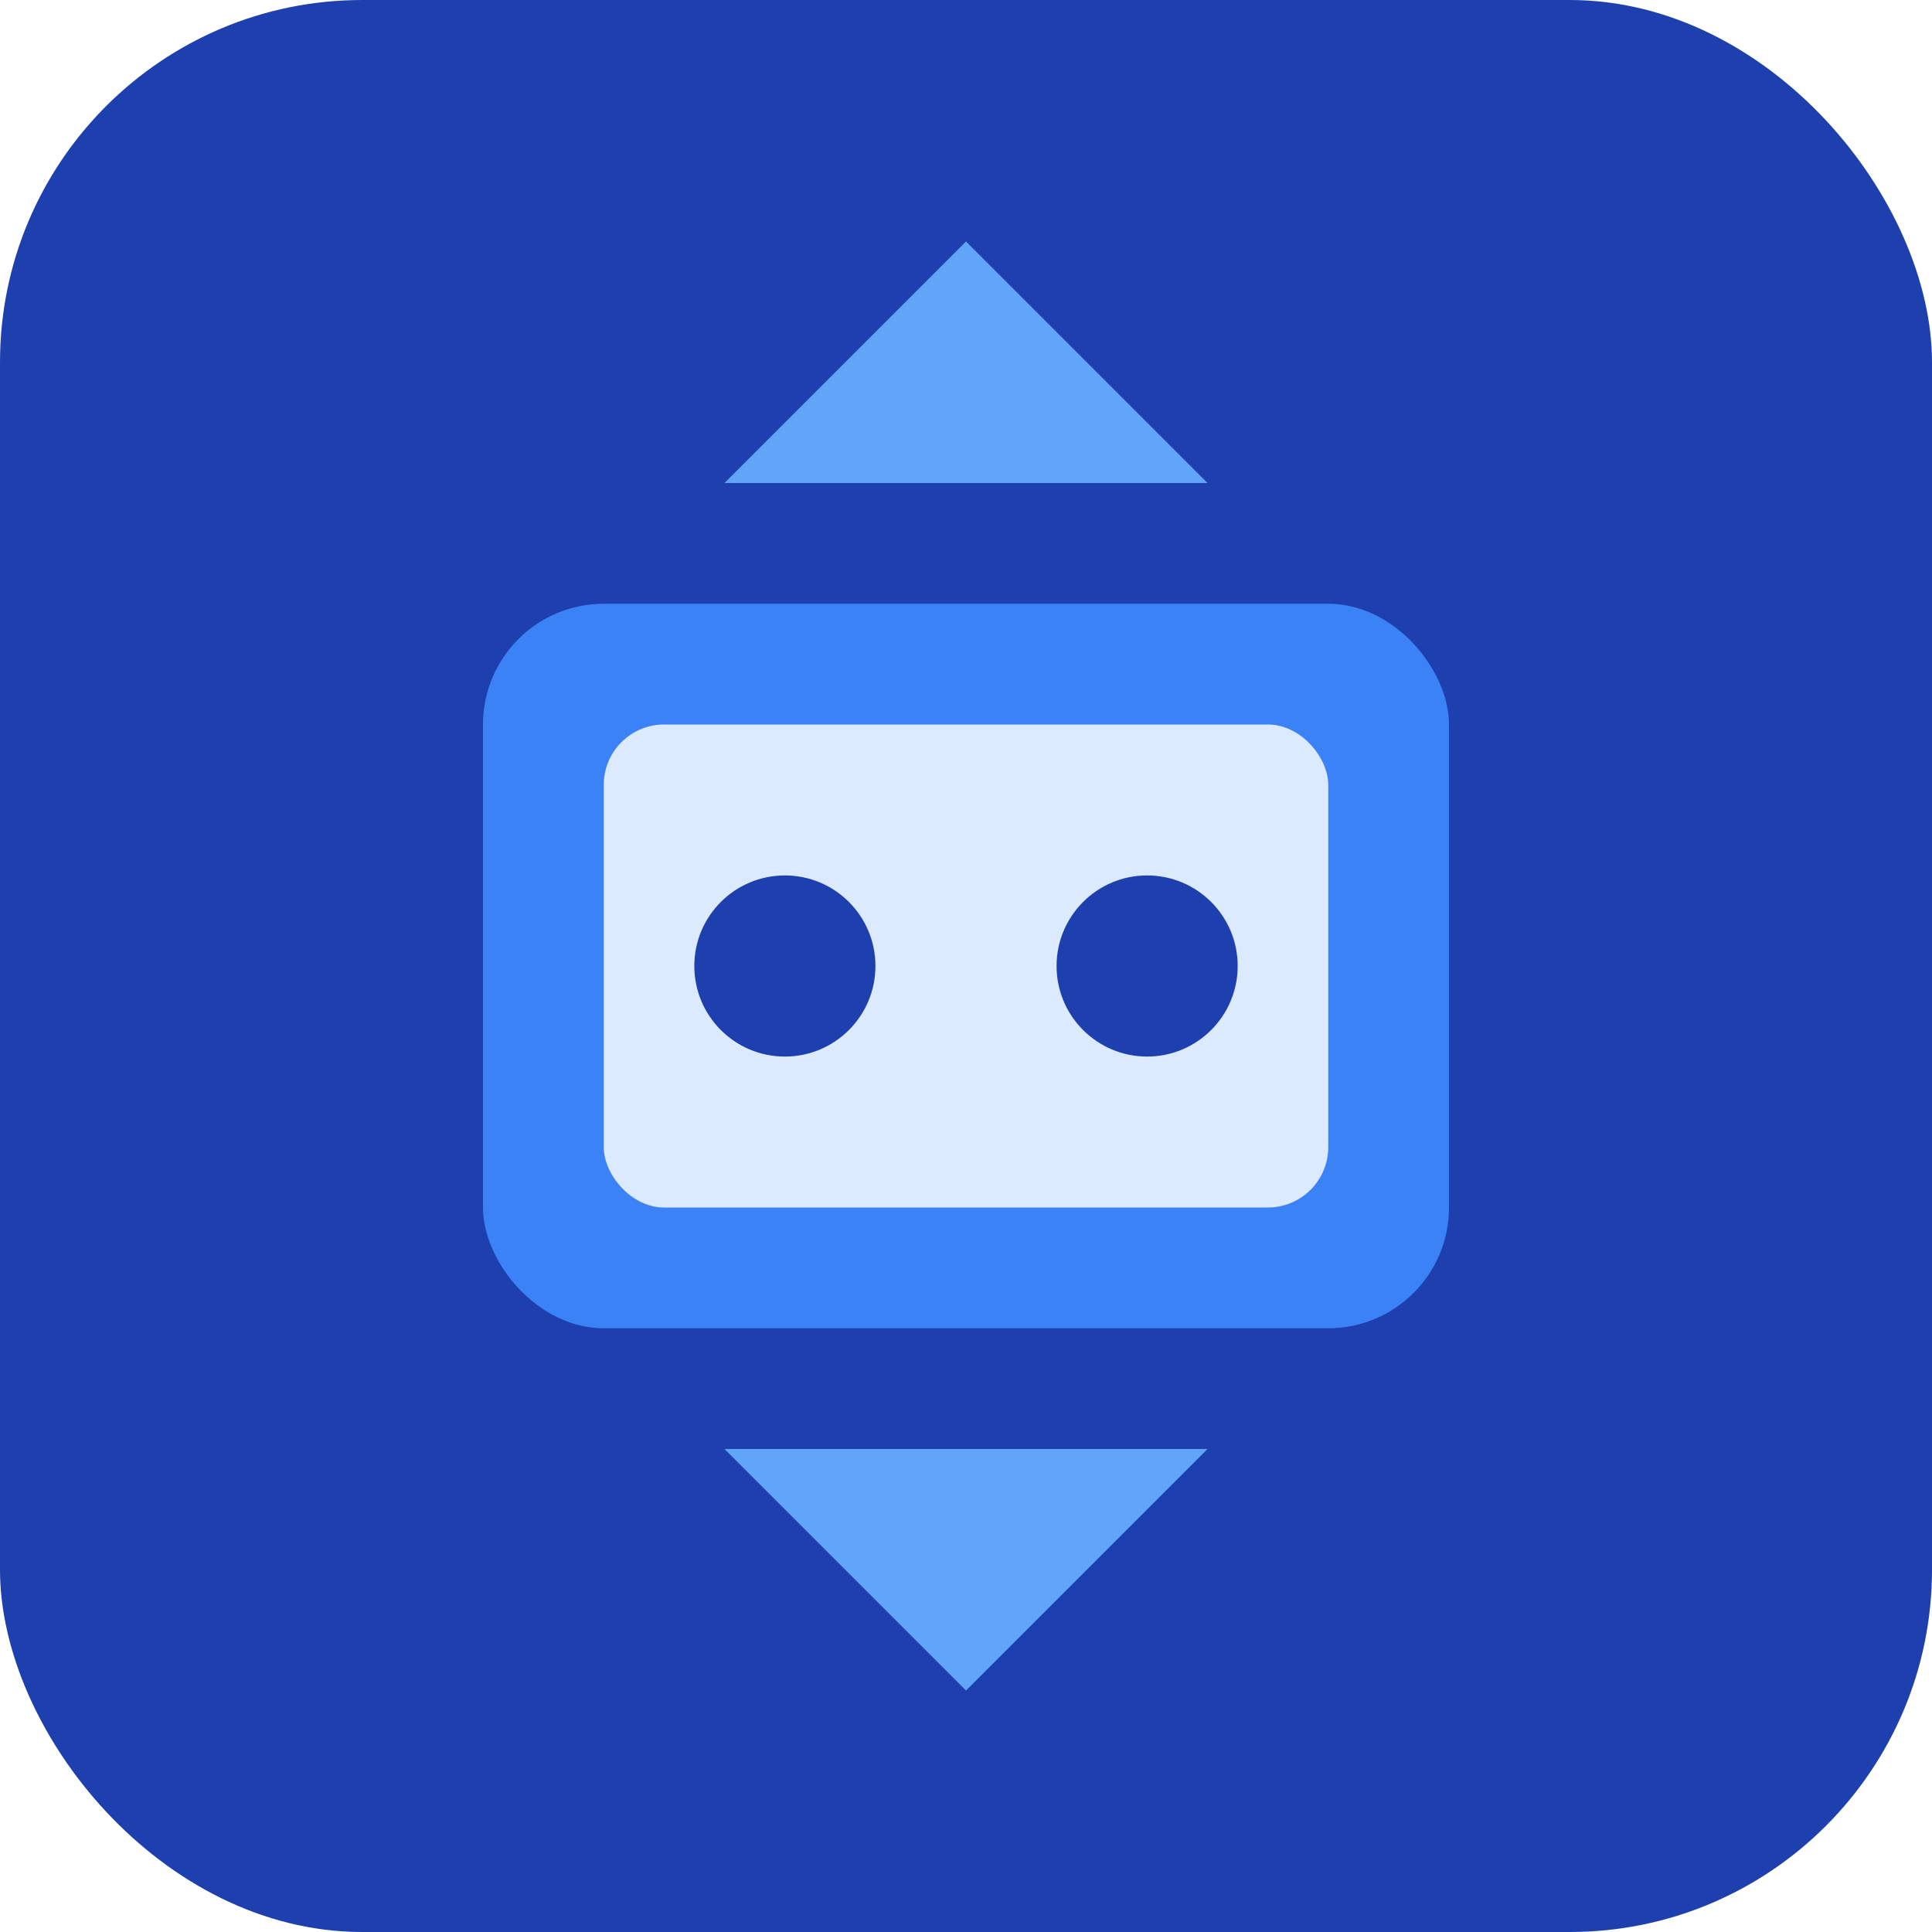 <svg width="32" height="32" viewBox="0 0 32 32" fill="none" xmlns="http://www.w3.org/2000/svg">
  <rect width="32" height="32" rx="6" fill="#1e40af"/>
  <path d="M16 4L20 8H12L16 4Z" fill="#60a5fa"/>
  <rect x="8" y="10" width="16" height="12" rx="2" fill="#3b82f6"/>
  <rect x="10" y="12" width="12" height="8" rx="1" fill="#dbeafe"/>
  <circle cx="13" cy="16" r="1.5" fill="#1e40af"/>
  <circle cx="19" cy="16" r="1.5" fill="#1e40af"/>
  <path d="M12 24L16 28L20 24H12Z" fill="#60a5fa"/>
</svg>
